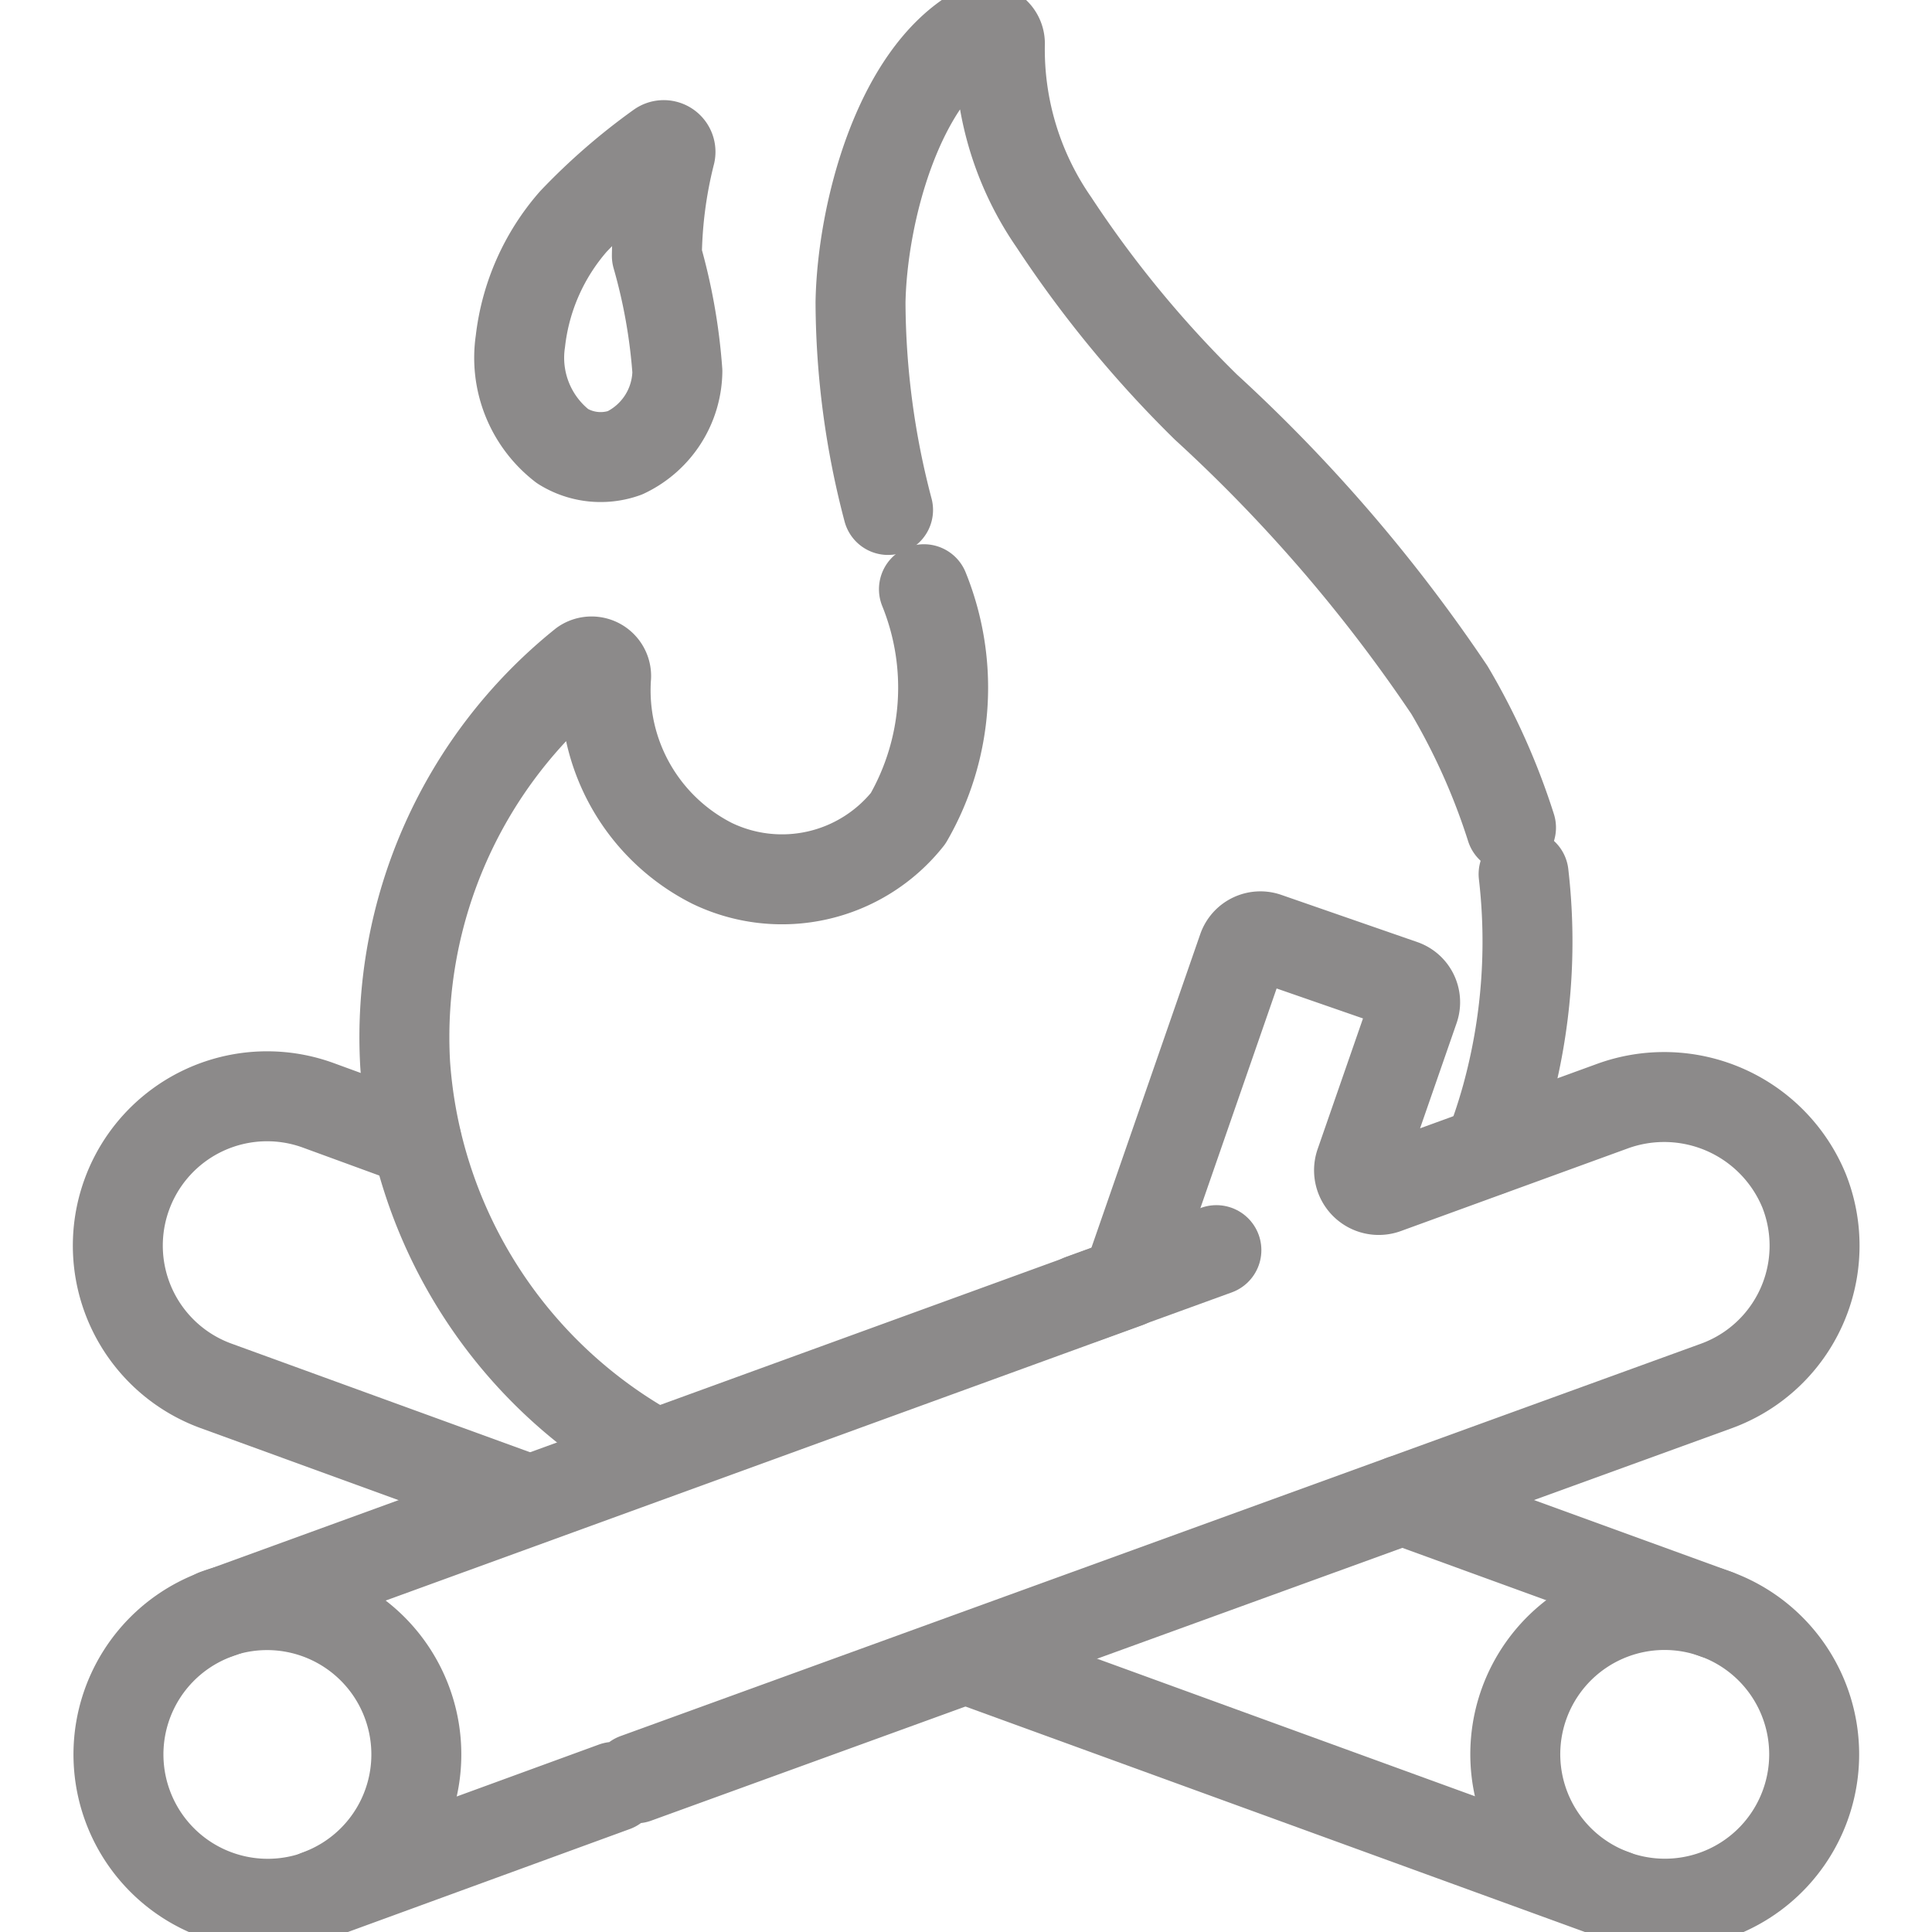 <svg xmlns="http://www.w3.org/2000/svg" xmlns:xlink="http://www.w3.org/1999/xlink" width="21.477" height="21.477" viewBox="0 0 21.477 21.477">
  <defs>
    <clipPath id="clip-path">
      <path id="path3723" d="M0-682.665H21.477v21.477H0Z" transform="translate(0 682.665)" fill="#8c8a8a"/>
    </clipPath>
  </defs>
  <g id="Bonfire" transform="translate(0 682.665)">
    <g id="g3719" transform="translate(0 -682.665)">
      <g id="g3721" transform="translate(0 0)" clip-path="url(#clip-path)">
        <g id="g3727" transform="translate(1.31 12.188)">
          <path id="path3729" d="M-102.233-15.354l-1.094-.4a1.659,1.659,0,0,0-2.127.992,1.659,1.659,0,0,0,.992,2.127l3.485,1.268" transform="translate(105.554 15.853)" fill="none" stroke="#8c8a8a" stroke-linecap="round" stroke-linejoin="round" stroke-miterlimit="10" stroke-width="1"/>
        </g>
        <g id="g3731" transform="translate(10.738 16.675)">
          <path id="path3733" d="M-149.361,0l3.485,1.268a1.659,1.659,0,0,1,.992,2.127,1.659,1.659,0,0,1-2.127.992l-7.2-2.621" transform="translate(154.213)" fill="none" stroke="#8c8a8a" stroke-linecap="round" stroke-linejoin="round" stroke-miterlimit="10" stroke-width="1"/>
        </g>
        <g id="g3735" transform="translate(16.847 17.843)">
          <path id="path3737" d="M-68.569-3.095A1.659,1.659,0,0,0-70.7-2.1,1.659,1.659,0,0,0-69.7.024" transform="translate(70.796 3.195)" fill="none" stroke="#8c8a8a" stroke-linecap="round" stroke-linejoin="round" stroke-miterlimit="10" stroke-width="1"/>
        </g>
        <g id="g3739" transform="translate(4.497 6.55)">
          <path id="path3741" d="M-177.7,0a2.911,2.911,0,0,1-.176,2.548,1.79,1.79,0,0,1-2.178.5A2.155,2.155,0,0,1-181.233.968a.162.162,0,0,0-.253-.137,5.319,5.319,0,0,0-1.981,4.45,5.364,5.364,0,0,0,2.783,4.334" transform="translate(183.474)" fill="none" stroke="#8c8a8a" stroke-linecap="round" stroke-linejoin="round" stroke-miterlimit="10" stroke-width="1"/>
        </g>
        <g id="g3743" transform="translate(16.546 9.717)">
          <path id="path3745" d="M-12.062,0a6.516,6.516,0,0,1-.19,2.478,6.147,6.147,0,0,1-.2.6" transform="translate(12.453)" fill="none" stroke="#8c8a8a" stroke-linecap="round" stroke-linejoin="round" stroke-miterlimit="10" stroke-width="1"/>
        </g>
        <g id="g3747" transform="translate(9.564 0.315)">
          <path id="path3749" d="M-9.21-147.086a9.164,9.164,0,0,1-.306-2.309c.018-.977.411-2.517,1.308-3.025a.167.167,0,0,1,.241.16,3.374,3.374,0,0,0,.6,1.975,12.547,12.547,0,0,0,1.69,2.055,17.474,17.474,0,0,1,2.708,3.146,7.431,7.431,0,0,1,.684,1.529" transform="translate(9.518 152.44)" fill="none" stroke="#8c8a8a" stroke-linecap="round" stroke-linejoin="round" stroke-miterlimit="10" stroke-width="1"/>
        </g>
        <g id="g3751" transform="translate(2.402 17.843)">
          <path id="path3753" d="M0-3.095A1.659,1.659,0,0,1,2.127-2.1,1.659,1.659,0,0,1,1.135.024" transform="translate(0 3.195)" fill="none" stroke="#8c8a8a" stroke-linecap="round" stroke-linejoin="round" stroke-miterlimit="10" stroke-width="1"/>
        </g>
        <g id="g3755" transform="translate(1.31 10.407)">
          <path id="path3757" d="M-213.3-275.354l12.011-4.362a1.659,1.659,0,0,0,.975-2.17,1.682,1.682,0,0,0-2.143-.936l-2.51.914a.219.219,0,0,1-.282-.278l.6-1.728a.208.208,0,0,0-.128-.264l-1.513-.525a.208.208,0,0,0-.264.128l-1.289,3.714-10.117,3.682a1.659,1.659,0,0,0-.992,2.127,1.659,1.659,0,0,0,2.127.992l3.285-1.2" transform="translate(219.059 284.716)" fill="none" stroke="#8c8a8a" stroke-linecap="round" stroke-linejoin="round" stroke-miterlimit="10" stroke-width="1"/>
        </g>
        <g id="g3759" transform="translate(12.022 13.897)">
          <path id="path3761" d="M0-16.784l1.5-.545" transform="translate(0 17.329)" fill="none" stroke="#8c8a8a" stroke-linecap="round" stroke-linejoin="round" stroke-miterlimit="10" stroke-width="1"/>
        </g>
        <g id="g3763" transform="translate(5.779 1.613)">
          <path id="path3765" d="M-51.487-2.791a.075.075,0,0,0-.117-.076,6.755,6.755,0,0,0-.961.835A2.443,2.443,0,0,0-53.154-.7,1.242,1.242,0,0,0-52.685.466a.8.8,0,0,0,.693.074,1.017,1.017,0,0,0,.583-.906,6.3,6.3,0,0,0-.228-1.283A4.877,4.877,0,0,1-51.487-2.791Z" transform="translate(53.16 2.881)" fill="none" stroke="#8c8a8a" stroke-linecap="round" stroke-linejoin="round" stroke-miterlimit="10" stroke-width="1"/>
        </g>
      </g>
    </g>
  </g>
</svg>
